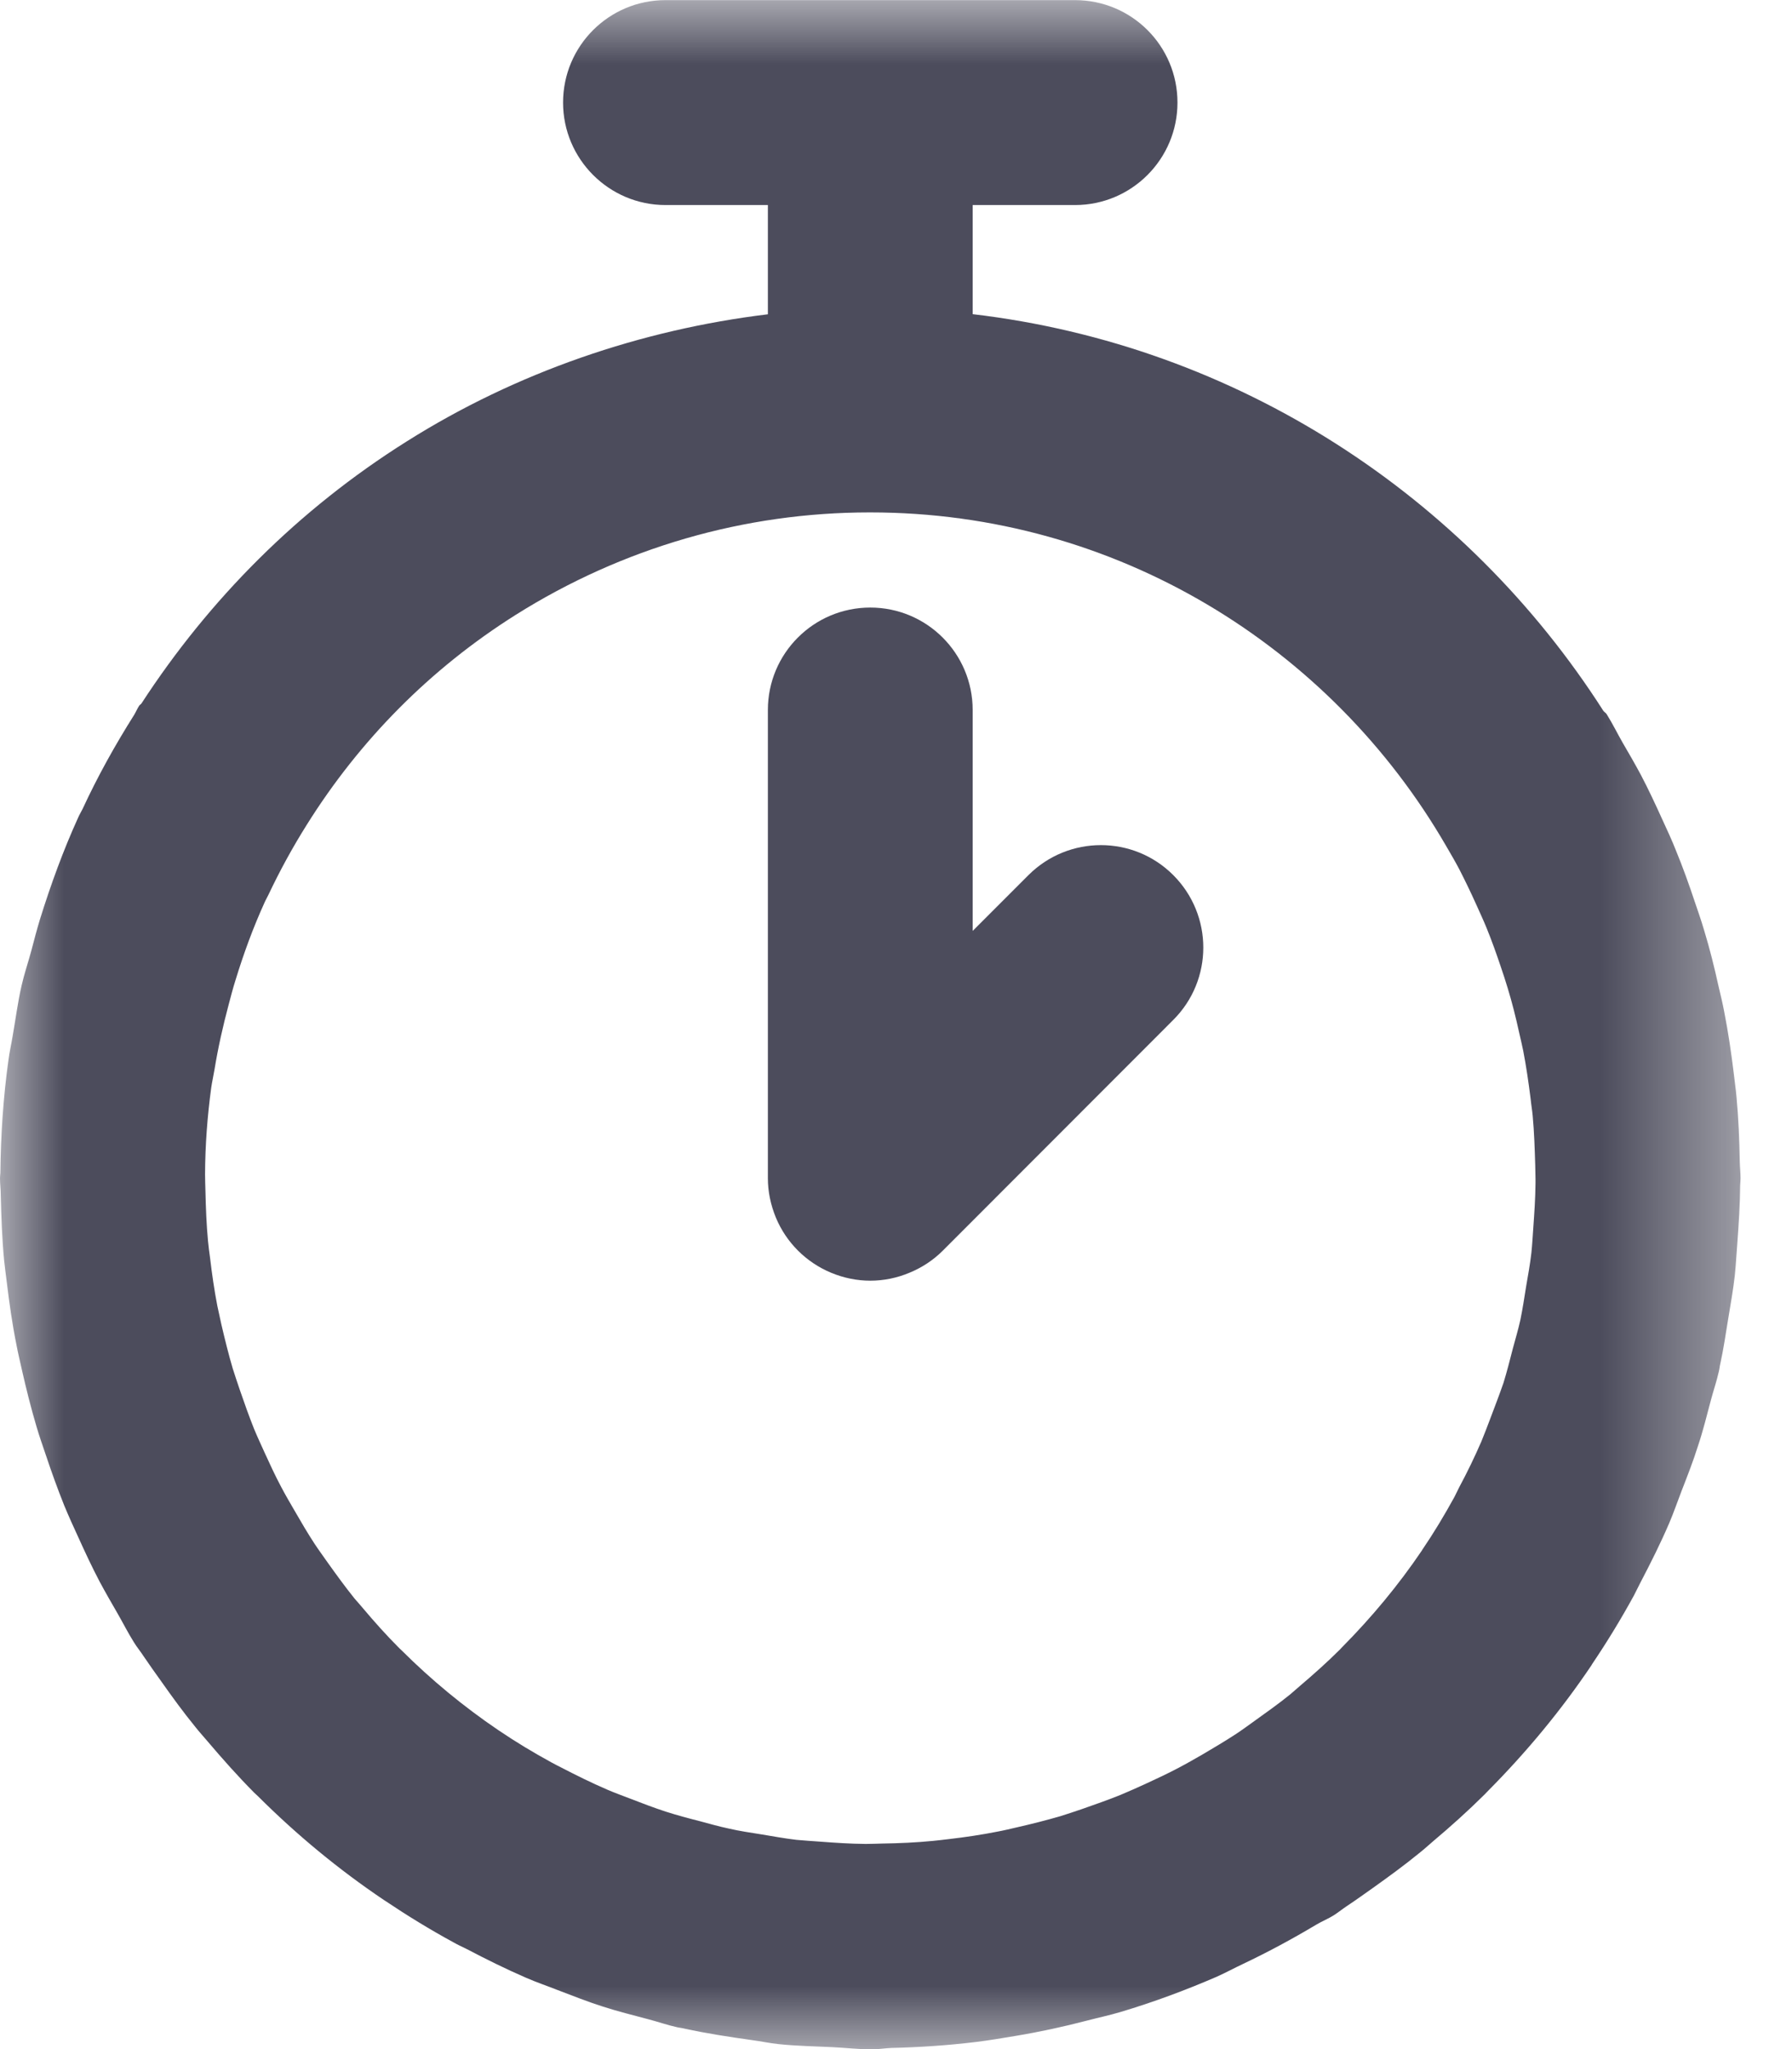 <?xml version="1.0" encoding="UTF-8"?>
<svg width="14px" height="16px" viewBox="0 0 14 16" version="1.1" xmlns="http://www.w3.org/2000/svg" xmlns:xlink="http://www.w3.org/1999/xlink">
    <!-- Generator: Sketch 64 (93537) - https://sketch.com -->
    <title>Group 6</title>
    <desc>Created with Sketch.</desc>
    <defs>
        <polygon id="path-1" points="8e-05 -0.001 13.598 -0.001 13.598 16 8e-05 16"></polygon>
    </defs>
    <g id="Page-1" stroke="none" stroke-width="1" fill="none" fill-rule="evenodd">
        <g id="Desktop-HD---Home-Page" transform="translate(-569, -6635)">
            <g id="Actualités" transform="translate(151, 6326)">
                <g id="Article-à-la-UNe" transform="translate(0, 121)">
                    <g id="Timing" transform="translate(418, 188)">
                        <g id="Group-6" transform="translate(0, 0)">
                            <g id="Group-3" transform="translate(0, 0.002)">
                                <mask id="mask-2" fill="white">
                                    <use xlink:href="#path-1"></use>
                                </mask>
                                <g id="Clip-2"></g>
                                <path d="M4.029,4.799 C4.862,4.275 5.816,3.999 6.794,3.999 L6.795,3.999 C6.797,3.999 6.798,3.999 6.799,3.999 C8.72,3.999 10.397,5.048 11.297,6.602 C11.333,6.664 11.369,6.725 11.402,6.788 C11.447,6.876 11.49,6.965 11.531,7.056 C11.559,7.119 11.588,7.18 11.614,7.244 C11.654,7.342 11.69,7.443 11.724,7.544 C11.743,7.6 11.762,7.657 11.779,7.714 C11.813,7.826 11.842,7.94 11.867,8.055 C11.878,8.104 11.89,8.152 11.9,8.202 C11.924,8.326 11.942,8.451 11.958,8.578 C11.962,8.621 11.97,8.665 11.974,8.709 C11.986,8.837 11.99,8.968 11.994,9.098 C11.994,9.145 11.997,9.192 11.996,9.24 C11.995,9.356 11.987,9.47 11.979,9.584 C11.974,9.649 11.971,9.715 11.964,9.78 C11.954,9.868 11.938,9.955 11.923,10.042 C11.909,10.13 11.896,10.216 11.878,10.304 C11.861,10.38 11.839,10.454 11.819,10.528 C11.796,10.618 11.773,10.708 11.746,10.796 C11.714,10.888 11.679,10.979 11.645,11.069 C11.621,11.132 11.598,11.194 11.573,11.254 C11.52,11.376 11.462,11.496 11.399,11.613 C11.386,11.638 11.375,11.664 11.362,11.688 C11.284,11.83 11.201,11.968 11.111,12.1 L11.109,12.104 C10.925,12.376 10.715,12.628 10.485,12.86 C10.479,12.866 10.474,12.872 10.469,12.877 C10.369,12.977 10.263,13.071 10.155,13.163 C10.13,13.184 10.106,13.206 10.08,13.228 C9.99,13.301 9.894,13.369 9.799,13.437 C9.75,13.472 9.703,13.507 9.654,13.539 C9.57,13.594 9.483,13.645 9.397,13.696 C9.334,13.732 9.272,13.768 9.209,13.801 C9.122,13.847 9.034,13.888 8.945,13.929 C8.881,13.958 8.817,13.987 8.752,14.014 C8.655,14.053 8.555,14.088 8.455,14.123 C8.398,14.142 8.341,14.162 8.282,14.18 C8.171,14.212 8.057,14.241 7.942,14.267 C7.894,14.278 7.846,14.29 7.797,14.299 C7.671,14.324 7.544,14.343 7.415,14.358 C7.374,14.363 7.332,14.368 7.291,14.372 C7.159,14.385 7.026,14.391 6.892,14.393 C6.849,14.394 6.806,14.396 6.762,14.396 C6.642,14.395 6.524,14.387 6.406,14.378 C6.344,14.373 6.282,14.37 6.221,14.364 C6.13,14.353 6.042,14.337 5.952,14.322 C5.866,14.308 5.779,14.296 5.694,14.276 C5.618,14.26 5.544,14.239 5.47,14.219 C5.379,14.196 5.29,14.172 5.202,14.144 C5.11,14.114 5.018,14.079 4.928,14.044 C4.866,14.02 4.804,13.998 4.744,13.972 C4.621,13.919 4.502,13.86 4.384,13.799 C4.359,13.786 4.334,13.774 4.309,13.76 C4.168,13.683 4.03,13.6 3.897,13.51 L3.894,13.508 C3.622,13.324 3.369,13.115 3.137,12.884 C3.131,12.879 3.126,12.874 3.12,12.868 C3.02,12.768 2.926,12.663 2.835,12.555 C2.814,12.529 2.791,12.505 2.77,12.48 C2.696,12.388 2.628,12.294 2.56,12.199 C2.526,12.15 2.491,12.103 2.458,12.053 C2.403,11.969 2.352,11.882 2.302,11.795 C2.266,11.733 2.23,11.672 2.197,11.609 C2.15,11.521 2.109,11.432 2.067,11.34 C2.039,11.278 2.01,11.216 1.984,11.153 C1.945,11.055 1.909,10.954 1.874,10.852 C1.855,10.796 1.836,10.74 1.818,10.683 C1.785,10.571 1.757,10.457 1.73,10.342 C1.72,10.293 1.708,10.244 1.698,10.195 C1.674,10.071 1.656,9.946 1.641,9.819 C1.635,9.776 1.629,9.732 1.625,9.688 C1.613,9.56 1.608,9.43 1.605,9.299 C1.604,9.255 1.602,9.211 1.602,9.167 C1.603,8.94 1.62,8.715 1.65,8.492 C1.657,8.444 1.668,8.396 1.676,8.348 C1.704,8.177 1.742,8.009 1.786,7.844 C1.803,7.779 1.82,7.714 1.84,7.651 C1.903,7.445 1.977,7.243 2.066,7.047 C2.075,7.026 2.087,7.006 2.097,6.985 C2.186,6.797 2.286,6.614 2.398,6.436 C2.807,5.783 3.357,5.222 4.029,4.799 M13.553,9.959 C13.562,9.874 13.566,9.788 13.573,9.703 C13.584,9.552 13.594,9.402 13.595,9.252 C13.596,9.233 13.598,9.216 13.598,9.199 C13.598,9.155 13.593,9.112 13.592,9.068 C13.589,8.898 13.582,8.728 13.566,8.559 C13.561,8.5 13.552,8.444 13.546,8.387 C13.526,8.222 13.502,8.058 13.47,7.896 C13.458,7.831 13.442,7.767 13.427,7.703 C13.394,7.553 13.357,7.404 13.312,7.257 C13.29,7.182 13.264,7.109 13.239,7.035 C13.195,6.903 13.148,6.772 13.095,6.643 C13.062,6.559 13.024,6.477 12.986,6.395 C12.933,6.278 12.879,6.162 12.819,6.048 C12.774,5.964 12.726,5.881 12.678,5.799 C12.635,5.724 12.598,5.648 12.553,5.576 C12.546,5.564 12.533,5.558 12.526,5.548 C11.453,3.871 9.669,2.695 7.599,2.451 L7.599,1.599 L8.399,1.599 C8.841,1.599 9.199,1.24 9.199,0.799 C9.199,0.356 8.841,-0.001 8.399,-0.001 L5.199,-0.001 C4.758,-0.001 4.399,0.356 4.399,0.799 C4.399,1.24 4.758,1.599 5.199,1.599 L5.999,1.599 L5.999,2.452 C5.01,2.572 4.035,2.904 3.177,3.445 C2.33,3.977 1.634,4.678 1.105,5.491 C1.1,5.498 1.092,5.501 1.087,5.509 C1.072,5.532 1.062,5.557 1.048,5.58 C0.899,5.816 0.763,6.06 0.645,6.315 C0.634,6.337 0.621,6.358 0.611,6.381 C0.494,6.638 0.397,6.904 0.312,7.177 C0.287,7.259 0.266,7.341 0.244,7.424 C0.22,7.513 0.19,7.6 0.169,7.692 C0.139,7.823 0.122,7.955 0.099,8.087 C0.089,8.149 0.074,8.212 0.066,8.276 C0.025,8.569 0.006,8.864 0.003,9.157 C0.002,9.171 8e-05,9.184 8e-05,9.199 C8e-05,9.242 0.006,9.285 0.006,9.329 C0.01,9.499 0.016,9.668 0.032,9.838 C0.038,9.896 0.046,9.952 0.053,10.01 C0.073,10.175 0.096,10.339 0.129,10.501 C0.141,10.566 0.157,10.63 0.171,10.694 C0.205,10.844 0.242,10.992 0.286,11.14 C0.308,11.215 0.334,11.288 0.359,11.362 C0.403,11.494 0.45,11.624 0.502,11.754 C0.537,11.838 0.574,11.92 0.612,12.002 C0.665,12.119 0.719,12.235 0.779,12.349 C0.824,12.433 0.872,12.516 0.92,12.599 C0.962,12.672 1,12.748 1.046,12.821 C1.069,12.859 1.097,12.892 1.121,12.929 C1.166,12.996 1.213,13.061 1.26,13.127 C1.346,13.249 1.434,13.37 1.529,13.486 C1.558,13.523 1.59,13.557 1.62,13.593 C1.738,13.732 1.858,13.867 1.986,13.996 C1.995,14.005 2.006,14.015 2.016,14.024 C2.318,14.325 2.646,14.596 2.998,14.833 C3.002,14.836 3.006,14.838 3.009,14.84 C3.182,14.956 3.358,15.064 3.542,15.164 C3.575,15.183 3.61,15.199 3.645,15.216 C3.797,15.296 3.951,15.372 4.11,15.441 C4.19,15.476 4.273,15.504 4.354,15.536 C4.473,15.581 4.59,15.628 4.71,15.666 C4.827,15.704 4.946,15.733 5.065,15.765 C5.142,15.785 5.215,15.811 5.293,15.828 C5.311,15.832 5.329,15.833 5.347,15.838 C5.521,15.876 5.698,15.903 5.876,15.928 C5.945,15.937 6.013,15.952 6.082,15.959 C6.222,15.974 6.364,15.976 6.506,15.983 C6.608,15.988 6.71,16 6.812,16 C6.862,16 6.913,15.991 6.964,15.989 C7.185,15.984 7.404,15.969 7.62,15.943 C7.727,15.93 7.833,15.912 7.94,15.894 C8.126,15.863 8.31,15.823 8.49,15.776 C8.578,15.753 8.668,15.734 8.755,15.708 C9.013,15.631 9.263,15.538 9.508,15.432 C9.577,15.401 9.643,15.365 9.711,15.333 C9.907,15.24 10.098,15.137 10.284,15.026 C10.329,14.999 10.378,14.98 10.422,14.952 C10.459,14.928 10.493,14.9 10.53,14.876 C10.597,14.832 10.662,14.784 10.728,14.738 C10.85,14.651 10.971,14.563 11.086,14.469 C11.123,14.44 11.158,14.408 11.194,14.377 C11.333,14.26 11.468,14.139 11.596,14.012 C11.606,14.002 11.615,13.992 11.626,13.981 C11.926,13.679 12.197,13.352 12.434,13 C12.436,12.996 12.438,12.992 12.441,12.988 C12.557,12.816 12.665,12.639 12.765,12.456 C12.783,12.422 12.799,12.387 12.817,12.353 C12.897,12.2 12.974,12.047 13.042,11.888 C13.076,11.808 13.105,11.724 13.136,11.643 C13.182,11.525 13.228,11.408 13.266,11.287 C13.305,11.171 13.334,11.052 13.366,10.932 C13.386,10.856 13.412,10.782 13.429,10.705 C13.434,10.685 13.435,10.665 13.44,10.646 C13.465,10.532 13.482,10.415 13.501,10.299 C13.52,10.185 13.54,10.072 13.553,9.959" id="Fill-1" fill="#4C4C5C" mask="url(#mask-2)"></path>
                            </g>
                            <path d="M6.493,9.938 C6.592,9.979 6.695,10 6.799,10 C6.904,10 7.007,9.979 7.105,9.938 C7.203,9.898 7.292,9.839 7.365,9.766 L9.166,7.964 C9.479,7.652 9.479,7.146 9.166,6.833 C8.854,6.521 8.348,6.521 8.035,6.833 L7.599,7.269 L7.599,5.544 C7.599,5.102 7.241,4.744 6.799,4.744 C6.357,4.744 5.999,5.102 5.999,5.544 L5.999,9.2 C5.999,9.305 6.021,9.408 6.061,9.506 C6.142,9.702 6.298,9.857 6.493,9.938" id="Fill-4" fill="#4C4C5C"></path>
                        </g>
                    </g>
                </g>
            </g>
        </g>
    </g>
</svg>